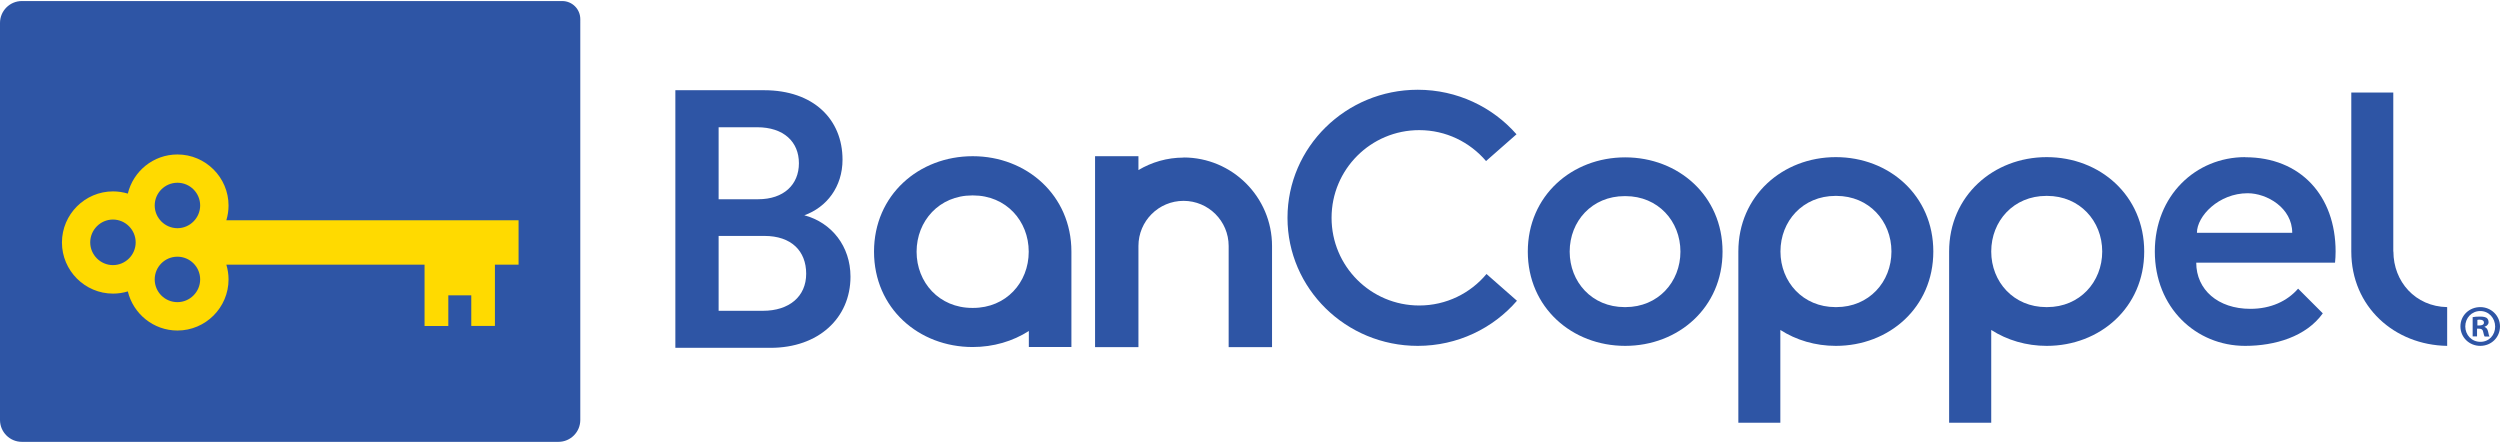 <svg xmlns="http://www.w3.org/2000/svg" id="Capa_1" viewBox="0 0 216.7 38.39"><defs><style>      .st0 {        fill: #2e55a5;      }      .st1 {        fill: #ffda00;        fill-rule: evenodd;      }    </style></defs><path class="st0" d="M48.73.09H1.9C.85.09,0,.94,0,1.99v34.41c0,1.05.85,1.9,1.9,1.9h46.5c1.05,0,1.9-.85,1.9-1.9V1.66c0-.87-.7-1.57-1.57-1.57"></path><path class="st1" d="M44.95,19.09h-25.33c.12-.4.19-.83.19-1.27,0-2.44-1.99-4.43-4.43-4.43-2.09,0-3.83,1.45-4.3,3.39-.41-.12-.84-.19-1.28-.19-2.44,0-4.43,1.99-4.43,4.43s1.99,4.43,4.43,4.43c.45,0,.88-.07,1.28-.19.47,1.94,2.22,3.39,4.3,3.39,2.44,0,4.43-1.99,4.43-4.43,0-.45-.07-.87-.19-1.28h17.18v5.32h2.06v-2.66h1.99v2.65h2.05v-5.31h2.05v-3.85ZM15.38,15.84c1.09,0,1.97.89,1.97,1.97s-.89,1.97-1.97,1.97-1.97-.89-1.97-1.97.88-1.97,1.97-1.97M7.82,21.01c0-1.09.89-1.98,1.97-1.98s1.97.89,1.97,1.98-.89,1.97-1.97,1.97-1.97-.89-1.97-1.97M15.38,26.19c-1.09,0-1.97-.88-1.97-1.97s.88-1.97,1.97-1.97,1.97.89,1.97,1.97-.89,1.97-1.97,1.97"></path><path class="st0" d="M84.31,13.54c-4.67,0-8.55,3.37-8.55,8.27,0,4.91,3.88,8.27,8.55,8.27,1.8,0,3.48-.5,4.87-1.39v1.39h3.69v-8.27c0-4.88-3.88-8.27-8.55-8.27M84.35,26.69s-.03,0-.04,0c-.02,0-.03,0-.04,0-2.85,0-4.82-2.2-4.82-4.87s1.97-4.88,4.82-4.88c.01,0,.03,0,.04,0,.01,0,.03,0,.04,0,2.85,0,4.82,2.2,4.82,4.88s-1.97,4.87-4.82,4.87"></path><path class="st0" d="M102.59,13.66c-1.43,0-2.76.4-3.91,1.08v-1.2h-3.76v16.55h3.76v-8.77c0-2.16,1.75-3.91,3.91-3.91s3.91,1.75,3.91,3.91v8.77h3.76v-8.77c0-4.23-3.44-7.67-7.67-7.67"></path><path class="st0" d="M66.23,7.82c4.28,0,6.8,2.52,6.8,6.02,0,2.36-1.38,4.13-3.31,4.82,2.36.63,4,2.68,4,5.32,0,3.59-2.77,6.17-6.93,6.17h-8.25V7.82h7.69ZM65.72,17.27c2.21,0,3.53-1.26,3.53-3.12s-1.32-3.12-3.62-3.12h-3.34v6.24h3.43ZM66.13,26.94c2.27,0,3.75-1.23,3.75-3.21s-1.29-3.28-3.62-3.28h-3.97v6.49h3.84Z"></path><g><path class="st0" d="M140.87,13.64c-4.61,0-8.44,3.32-8.44,8.17,0,4.84,3.83,8.17,8.44,8.17s8.44-3.32,8.44-8.17c0-4.84-3.83-8.17-8.44-8.17ZM140.91,26.62h-.09c-2.82,0-4.76-2.17-4.76-4.81s1.94-4.81,4.76-4.81c.01,0,.03,0,.04,0,.01,0,.03,0,.04,0,2.82,0,4.76,2.17,4.76,4.81s-1.94,4.81-4.76,4.81Z"></path><path class="st0" d="M128.85,23.75c-1.39,1.67-3.49,2.73-5.83,2.73-4.2,0-7.6-3.4-7.6-7.6s3.4-7.6,7.6-7.6c2.32,0,4.39,1.04,5.79,2.68l2.64-2.32c-2.07-2.36-5.14-3.86-8.56-3.86-6.23,0-11.29,4.97-11.29,11.1s5.06,11.1,11.29,11.1c3.45,0,6.53-1.52,8.6-3.91l-2.64-2.32Z"></path><g><path class="st0" d="M177.41,13.62c-4.62,0-8.46,3.36-8.46,8.18v14.84h3.65v-8.04c1.37.88,3.03,1.38,4.81,1.38,4.62,0,8.45-3.33,8.45-8.18,0-4.85-3.83-8.18-8.45-8.18ZM177.45,26.62s-.03,0-.04,0-.03,0-.04,0c-2.82,0-4.77-2.18-4.77-4.82s1.94-4.82,4.77-4.82c.02,0,.03,0,.04,0s.03,0,.04,0c2.82,0,4.77,2.18,4.77,4.82s-1.95,4.82-4.77,4.82Z"></path><path class="st0" d="M159.13,13.62c-4.62,0-8.45,3.36-8.45,8.18v14.84h3.64v-8.04c1.37.88,3.03,1.38,4.81,1.38,4.62,0,8.45-3.33,8.45-8.18,0-4.85-3.83-8.18-8.45-8.18ZM159.18,26.62s-.03,0-.04,0-.03,0-.04,0c-2.82,0-4.77-2.18-4.77-4.82s1.94-4.82,4.77-4.82c.01,0,.03,0,.04,0s.03,0,.04,0c2.82,0,4.77,2.18,4.77,4.82s-1.95,4.82-4.77,4.82Z"></path><path class="st0" d="M194.61,13.62c-4.28,0-7.83,3.33-7.83,8.18,0,4.85,3.55,8.18,7.83,8.18,2.58,0,5.29-.8,6.73-2.82l-2.14-2.14c-.94,1.08-2.36,1.75-4.14,1.75-2.81,0-4.69-1.66-4.69-4h12.03c.03-.31.05-.63.05-.96,0-4.85-3.05-8.18-7.83-8.18ZM190.43,20.18c0-1.45,1.89-3.43,4.4-3.43,1.66,0,3.86,1.26,3.86,3.43h-8.26Z"></path><path class="st0" d="M207.45,21.8v-13.78h-3.64v13.78h0c0,4.8,3.75,8.11,8.31,8.18v-3.36c-2.76-.05-4.66-2.21-4.66-4.82Z"></path></g></g><path class="st0" d="M216.7,28.29c0,.95-.75,1.69-1.71,1.69s-1.72-.74-1.72-1.69.77-1.67,1.72-1.67,1.71.75,1.71,1.67ZM213.69,28.29c0,.74.55,1.34,1.31,1.34s1.28-.59,1.28-1.32-.54-1.35-1.29-1.35-1.3.6-1.3,1.34ZM214.72,29.16h-.39v-1.67c.15-.03.37-.05.64-.05.32,0,.46.05.58.12.09.07.16.2.16.37,0,.18-.14.33-.35.39v.02c.16.06.26.18.31.41.05.26.08.36.12.42h-.42c-.05-.06-.08-.21-.13-.41-.03-.18-.13-.27-.35-.27h-.18v.67ZM214.73,28.21h.19c.21,0,.39-.07.39-.24,0-.15-.11-.26-.36-.26-.1,0-.17,0-.21.02v.48Z"></path></svg>